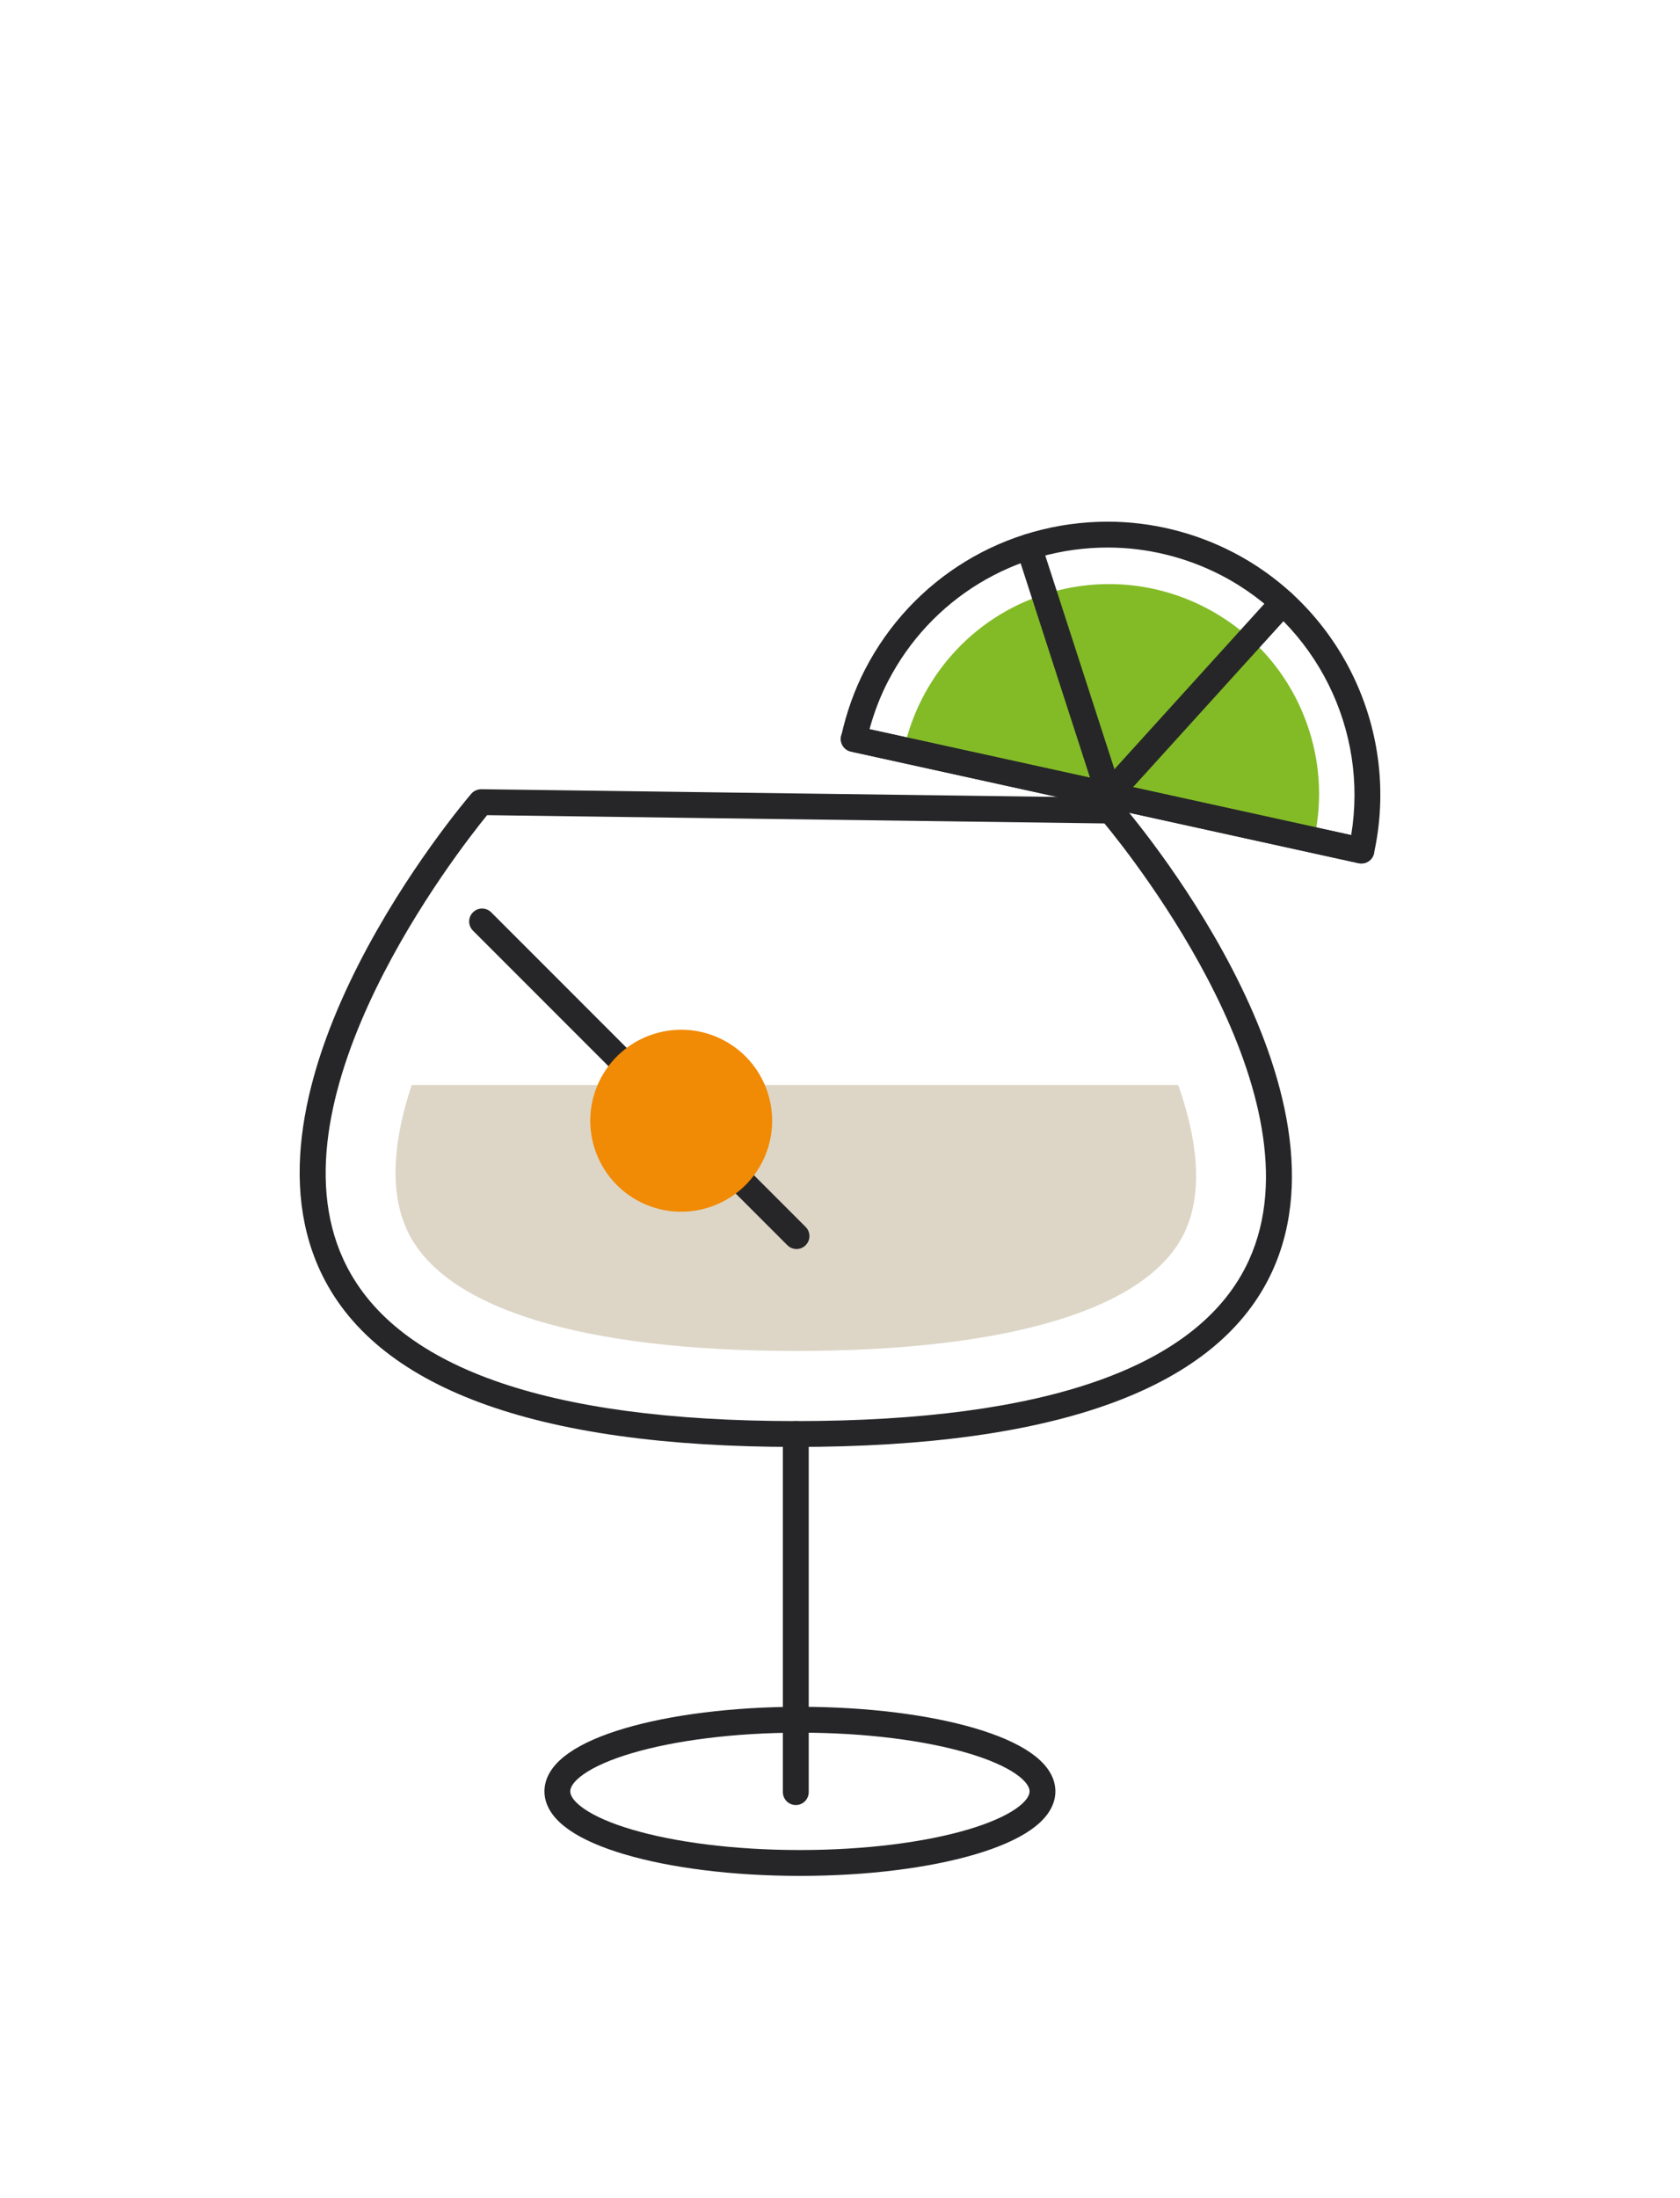 <?xml version="1.0" encoding="UTF-8"?><svg id="Calque_1" xmlns="http://www.w3.org/2000/svg" viewBox="0 0 130 170"><defs><style>.cls-1{fill:none;stroke:#262628;stroke-miterlimit:10;stroke-width:2px;}.cls-2{fill:#ddd6c7;}.cls-3{fill:#83bb26;}.cls-4{fill:#f18a04;}.cls-5{fill:#262628;}</style></defs><g><g><path class="cls-3" d="M80.896,45.939c-5.753,1.826-9.766,6.558-10.963,12.061l31.741,6.974c.608-2.713,.543-5.614-.359-8.455-2.717-8.56-11.859-13.298-20.419-10.581Z"/><g><path class="cls-5" d="M85.816,62.439c-.422,0-.814-.269-.951-.692l-6.199-19.147c-.17-.525,.118-1.089,.643-1.259,.523-.17,1.09,.119,1.259,.643l6.199,19.147c.17,.525-.118,1.089-.644,1.259-.102,.033-.206,.049-.308,.049Z"/><path class="cls-5" d="M85.816,62.439c-.24,0-.48-.085-.672-.259-.409-.371-.439-1.003-.069-1.413l13.448-14.83c.372-.409,1.004-.441,1.413-.069,.409,.371,.439,1.003,.069,1.413l-13.448,14.83c-.198,.217-.469,.328-.741,.328Z"/><path class="cls-5" d="M105.35,66.782c-.071,0-.144-.007-.216-.023l-39.294-8.634c-.539-.118-.881-.652-.762-1.191,.118-.54,.652-.882,1.191-.762l39.294,8.634c.539,.118,.881,.652,.762,1.191-.102,.467-.517,.785-.975,.785Z"/></g><path class="cls-5" d="M105.345,66.781c-.071,0-.144-.007-.216-.023l-39.275-8.63c-.259-.057-.484-.214-.628-.438-.142-.224-.19-.495-.134-.754,.407-1.847,1.032-3.59,1.856-5.181,3.646-7.038,10.84-11.41,18.773-11.41,3.352,0,6.706,.82,9.702,2.372,8.464,4.386,12.944,13.959,10.896,23.278-.103,.467-.517,.785-.976,.785Zm-38.061-10.387l37.272,8.19c1.345-8.12-2.688-16.274-10.053-20.091-2.713-1.405-5.75-2.148-8.782-2.148-7.184,0-13.696,3.958-16.998,10.33-.599,1.155-1.081,2.403-1.439,3.72Z"/></g><path class="cls-5" d="M61.58,139.598c-.553,0-1-.447-1-1v-27.695c0-.553,.447-1,1-1s1,.447,1,1v27.695c0,.553-.447,1-1,1Z"/><path class="cls-5" d="M61.58,111.903c-20.26,0-32.65-4.598-36.825-13.665-6.855-14.886,10.951-35.962,11.713-36.852,.193-.226,.483-.345,.773-.35l48.705,.652c.285,.004,.555,.129,.742,.345,.757,.874,18.478,21.568,11.77,36.264-4.121,9.028-16.528,13.606-36.879,13.606Zm-23.888-48.86c-2.294,2.816-16.986,21.628-11.12,34.361,3.821,8.294,15.6,12.499,35.008,12.499s31.293-4.185,35.06-12.436c5.741-12.578-8.925-31.06-11.179-33.785l-47.769-.639Z"/><path class="cls-2" d="M31.858,83.912c-1.355,4.077-1.806,8.093-.356,11.231,2.781,6.022,13.464,9.337,30.078,9.337s27.388-3.287,30.122-9.256c1.445-3.155,.913-7.214-.529-11.312H31.858Z"/><path class="cls-5" d="M61.635,96.596c-.256,0-.512-.098-.707-.293l-24.331-24.331c-.391-.391-.391-1.023,0-1.414s1.023-.391,1.414,0l24.331,24.331c.391,.391,.391,1.023,0,1.414-.195,.195-.451,.293-.707,.293Z"/><path class="cls-4" d="M46.382,83.604c1.696-3.497,5.906-4.956,9.402-3.26s4.956,5.906,3.26,9.402c-1.696,3.496-5.906,4.956-9.402,3.26s-4.956-5.906-3.26-9.402Z"/></g><path class="cls-1" d="M80.667,138.539c0,3.059-8.403,5.538-18.769,5.538s-18.769-2.48-18.769-5.538,8.403-5.539,18.769-5.539,18.769,2.48,18.769,5.539Z"/></svg>